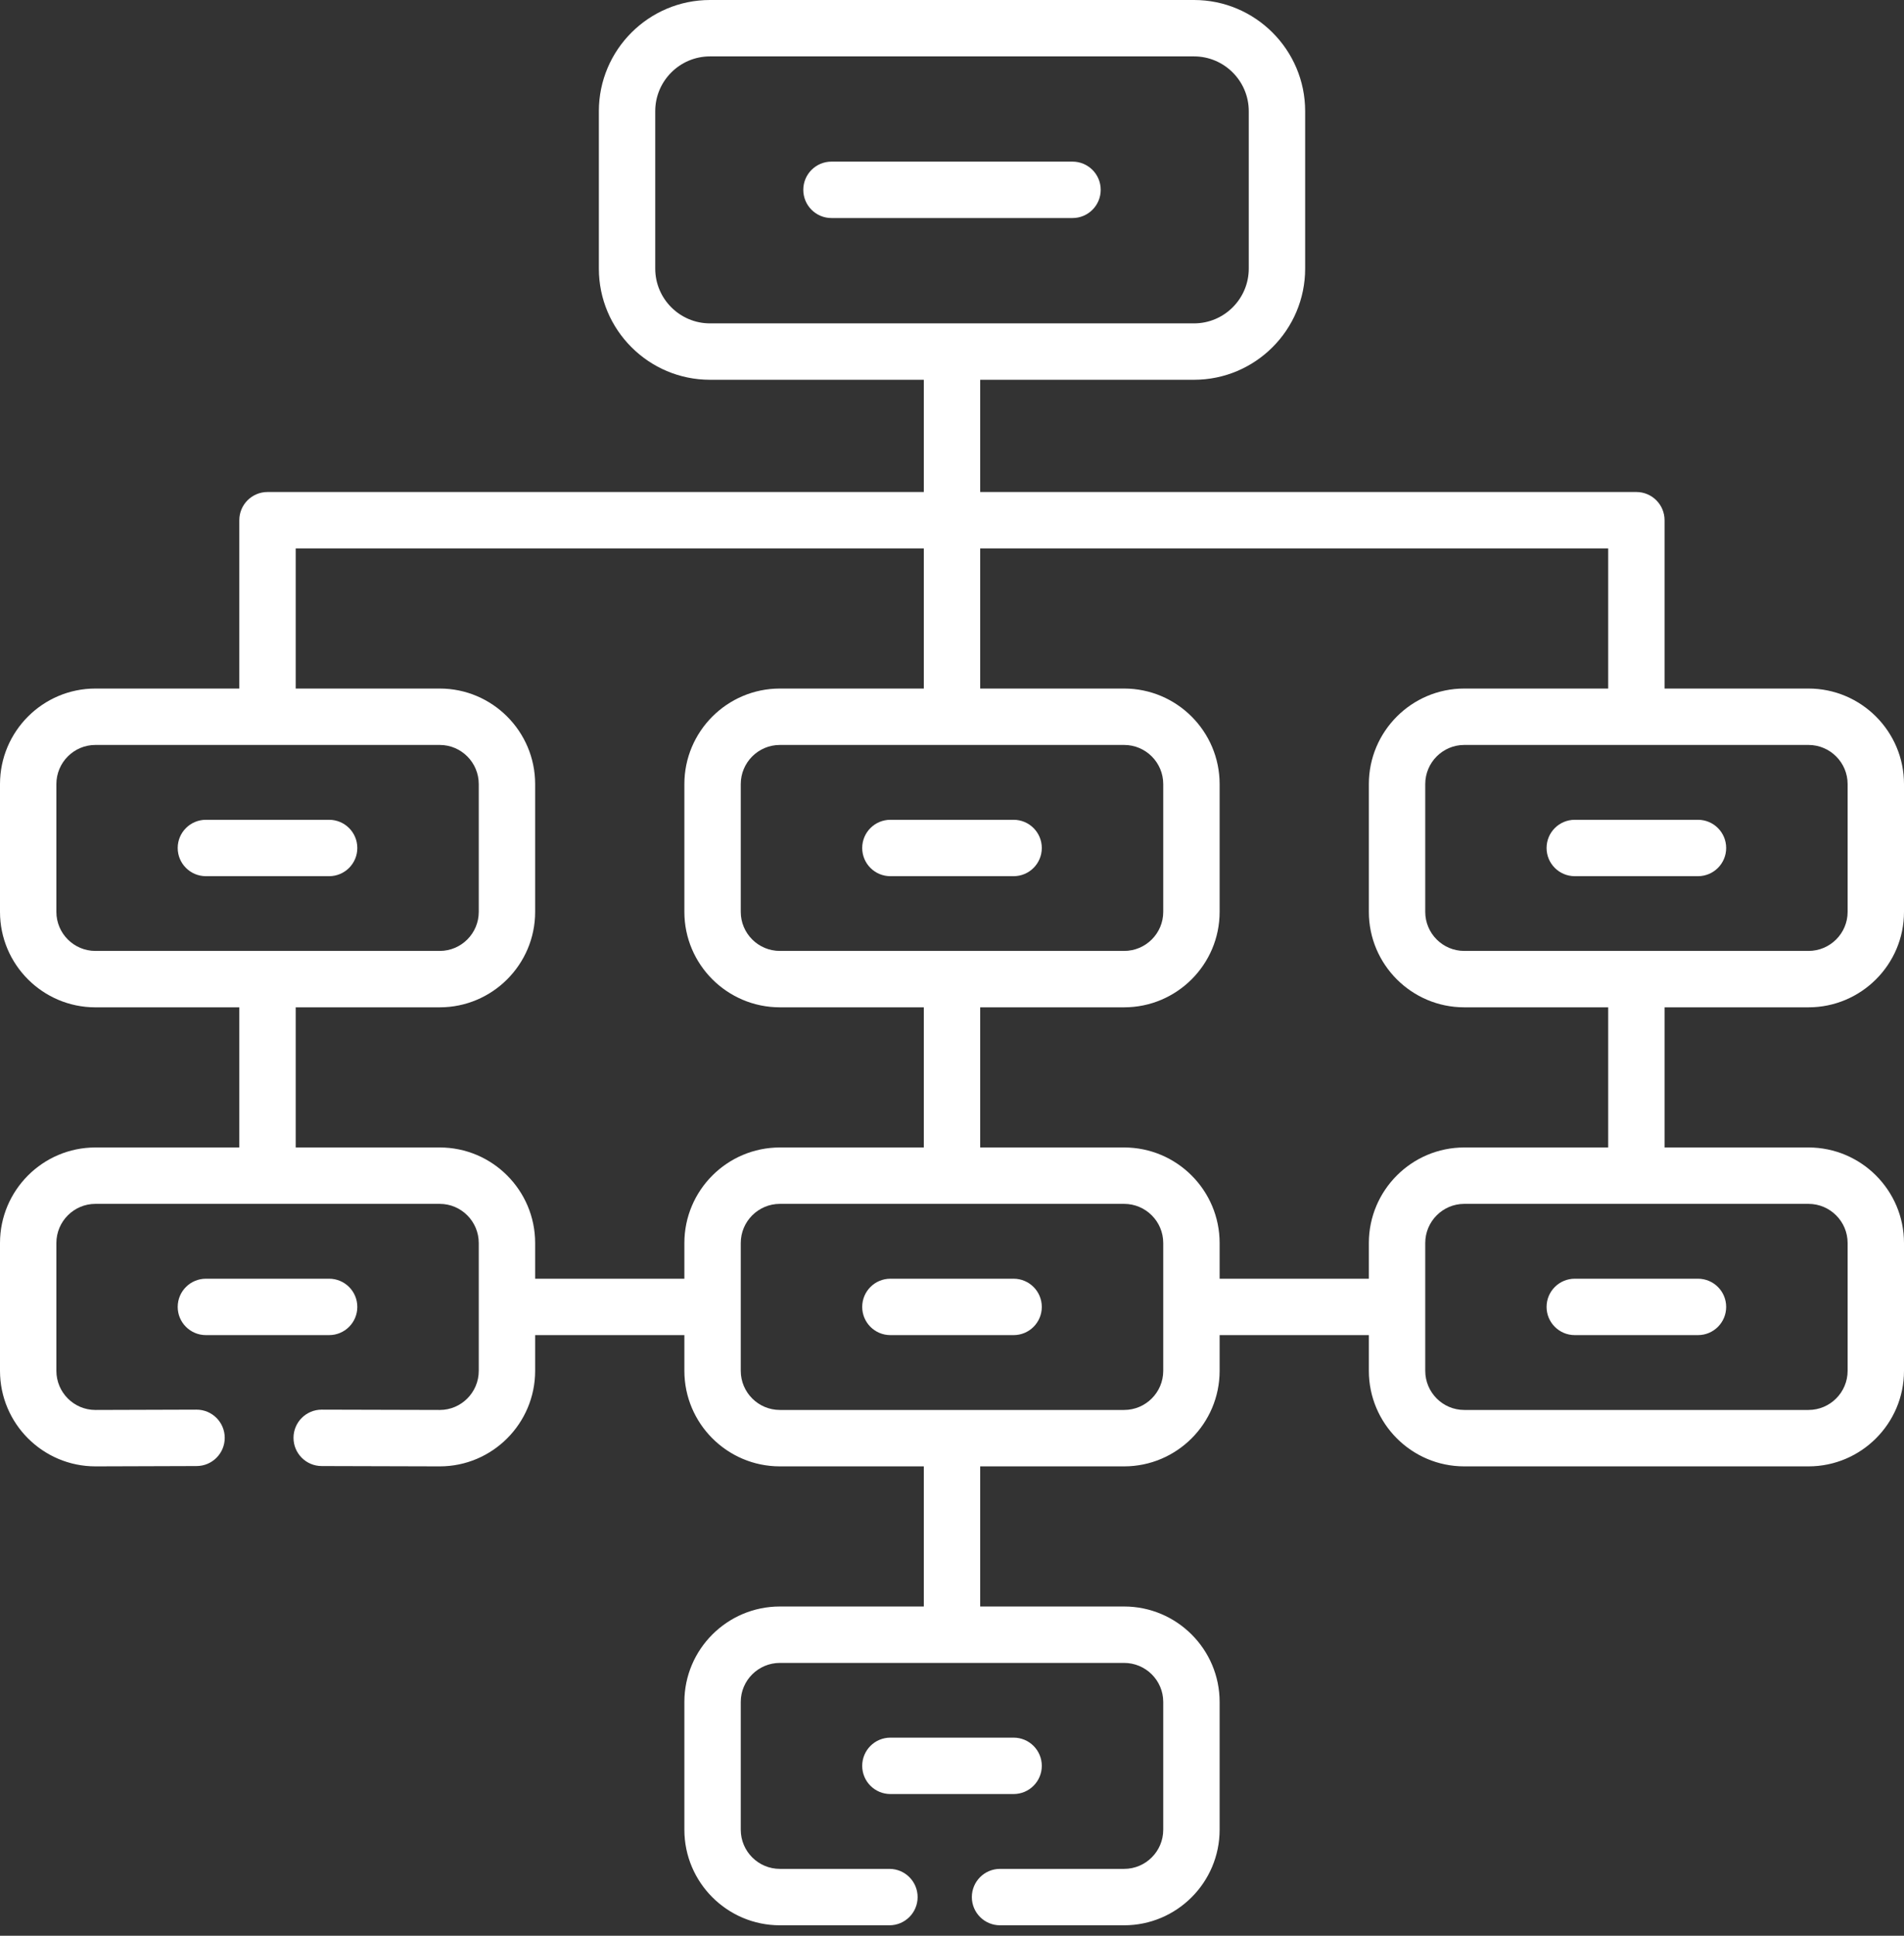 <svg width="123" height="125" viewBox="0 0 123 125" fill="none" xmlns="http://www.w3.org/2000/svg">
<rect x="0" y="0" width="123" height="125" fill="#333333" stroke="none"/>
<path d="M116.83 65.048C120.232 65.048 123 62.284 123 58.885V50.633C123 47.231 120.232 44.463 116.83 44.463H107.532V33.592C107.532 32.586 106.717 31.771 105.711 31.771H63.321V24.524H77.135C81.093 24.524 84.314 21.303 84.314 17.345V7.179C84.314 3.221 81.093 0 77.135 0H45.865C41.907 0 38.687 3.221 38.687 7.179V17.345C38.687 21.303 41.907 24.524 45.865 24.524H59.679V31.771H17.282C16.276 31.771 15.46 32.587 15.46 33.592V44.463H6.163C2.765 44.463 0 47.231 0 50.633V58.886C0 62.284 2.765 65.049 6.163 65.049H15.46V74.098H6.163C2.765 74.098 0 76.866 0 80.268V88.521C0 91.923 2.765 94.691 6.169 94.691L12.702 94.67C13.708 94.667 14.521 93.849 14.518 92.843C14.514 91.839 13.7 91.028 12.697 91.028C12.694 91.028 12.693 91.028 12.691 91.028L6.163 91.048C4.773 91.048 3.642 89.914 3.642 88.521V80.268C3.642 78.874 4.773 77.74 6.163 77.74H28.408C29.797 77.74 30.928 78.874 30.928 80.268V88.521C30.928 89.914 29.797 91.048 28.413 91.048L20.787 91.028C20.785 91.028 20.784 91.028 20.782 91.028C19.778 91.028 18.963 91.84 18.961 92.844C18.958 93.849 19.771 94.667 20.777 94.67L28.408 94.691C31.806 94.691 34.571 91.923 34.571 88.521V86.216H44.211V88.521C44.211 91.923 46.979 94.691 50.381 94.691H59.679V103.74H50.381C46.979 103.74 44.211 106.505 44.211 109.903V118.156C44.211 121.558 46.979 124.326 50.381 124.326H57.458C58.463 124.326 59.279 123.51 59.279 122.505C59.279 121.499 58.463 120.683 57.458 120.683H50.381C48.987 120.683 47.854 119.549 47.854 118.156V109.903C47.854 108.513 48.987 107.383 50.381 107.383H72.619C74.013 107.383 75.146 108.513 75.146 109.903V118.156C75.146 119.549 74.013 120.683 72.619 120.683H64.603C63.597 120.683 62.782 121.499 62.782 122.505C62.782 123.51 63.597 124.326 64.603 124.326H72.619C76.021 124.326 78.789 121.558 78.789 118.156V109.903C78.789 106.505 76.021 103.74 72.619 103.74H63.321V94.691H72.619C76.021 94.691 78.789 91.923 78.789 88.521V86.216H88.429V88.521C88.429 91.923 91.194 94.691 94.592 94.691H116.83C120.232 94.691 123 91.923 123 88.521V80.268C123 76.866 120.232 74.098 116.83 74.098H107.532V65.049H116.83V65.048ZM42.329 17.345V7.179C42.329 5.229 43.915 3.642 45.865 3.642H77.135C79.085 3.642 80.671 5.229 80.671 7.179V17.345C80.671 19.295 79.085 20.882 77.135 20.882H45.865C43.915 20.882 42.329 19.295 42.329 17.345ZM119.358 50.633V58.885C119.358 60.275 118.224 61.406 116.83 61.406H94.592C93.203 61.406 92.072 60.275 92.072 58.885V50.633C92.072 49.239 93.203 48.105 94.592 48.105H116.83C118.224 48.105 119.358 49.239 119.358 50.633ZM50.381 61.406C48.987 61.406 47.854 60.275 47.854 58.885V50.633C47.854 49.239 48.987 48.105 50.381 48.105H72.619C74.013 48.105 75.146 49.239 75.146 50.633V58.885C75.146 60.275 74.013 61.406 72.619 61.406H50.381ZM3.642 58.885V50.633C3.642 49.239 4.773 48.105 6.163 48.105H28.408C29.797 48.105 30.928 49.239 30.928 50.633V58.885C30.928 60.275 29.797 61.406 28.408 61.406H6.163C4.773 61.406 3.642 60.275 3.642 58.885ZM34.571 82.573V80.268C34.571 76.866 31.806 74.098 28.408 74.098H19.103V65.048H28.408C31.806 65.048 34.571 62.283 34.571 58.885V50.633C34.571 47.23 31.806 44.463 28.408 44.463H19.103V35.413H59.679V44.463H50.381C46.979 44.463 44.211 47.23 44.211 50.633V58.885C44.211 62.283 46.979 65.048 50.381 65.048H59.679V74.098H50.381C46.979 74.098 44.211 76.866 44.211 80.268V82.573H34.571ZM75.146 88.52C75.146 89.914 74.013 91.048 72.619 91.048H50.381C48.987 91.048 47.854 89.914 47.854 88.52V80.268C47.854 78.874 48.987 77.74 50.381 77.74H72.619C74.013 77.74 75.146 78.874 75.146 80.268V88.52ZM119.358 80.268V88.52C119.358 89.914 118.224 91.048 116.83 91.048H94.592C93.203 91.048 92.072 89.914 92.072 88.52V80.268C92.072 78.874 93.203 77.74 94.592 77.74H116.83C118.224 77.74 119.358 78.874 119.358 80.268ZM103.89 74.098H94.592C91.194 74.098 88.429 76.866 88.429 80.268V82.573H78.789V80.268C78.789 76.866 76.021 74.098 72.619 74.098H63.321V65.048H72.619C76.021 65.048 78.789 62.284 78.789 58.885V50.633C78.789 47.231 76.021 44.463 72.619 44.463H63.321V35.413H103.89V44.463H94.592C91.194 44.463 88.429 47.231 88.429 50.633V58.885C88.429 62.284 91.194 65.048 94.592 65.048H103.89V74.098Z" fill="white"/>
<path d="M71.107 12.258C71.107 11.253 70.291 10.437 69.286 10.437H53.714C52.708 10.437 51.893 11.253 51.893 12.258C51.893 13.264 52.708 14.08 53.714 14.08H69.286C70.292 14.08 71.107 13.264 71.107 12.258Z" fill="white"/>
<path d="M23.083 54.759C23.083 53.753 22.267 52.938 21.262 52.938H13.302C12.296 52.938 11.48 53.753 11.48 54.759C11.48 55.765 12.296 56.58 13.302 56.58H21.262C22.267 56.58 23.083 55.765 23.083 54.759Z" fill="white"/>
<path d="M23.083 84.394C23.083 83.388 22.267 82.573 21.262 82.573H13.302C12.296 82.573 11.48 83.388 11.48 84.394C11.48 85.4 12.296 86.215 13.302 86.215H21.262C22.267 86.215 23.083 85.4 23.083 84.394Z" fill="white"/>
<path d="M65.48 52.938H57.52C56.514 52.938 55.699 53.753 55.699 54.759C55.699 55.765 56.514 56.58 57.52 56.58H65.48C66.486 56.58 67.301 55.765 67.301 54.759C67.301 53.753 66.486 52.938 65.48 52.938Z" fill="white"/>
<path d="M65.48 82.573H57.52C56.514 82.573 55.699 83.388 55.699 84.394C55.699 85.4 56.514 86.215 57.52 86.215H65.48C66.486 86.215 67.301 85.4 67.301 84.394C67.301 83.388 66.486 82.573 65.48 82.573Z" fill="white"/>
<path d="M99.91 84.394C99.91 85.4 100.726 86.215 101.731 86.215H109.691C110.697 86.215 111.512 85.4 111.512 84.394C111.512 83.388 110.697 82.573 109.691 82.573H101.731C100.726 82.573 99.91 83.388 99.91 84.394Z" fill="white"/>
<path d="M99.91 54.759C99.91 55.765 100.726 56.58 101.731 56.58H109.691C110.697 56.58 111.512 55.765 111.512 54.759C111.512 53.753 110.697 52.938 109.691 52.938H101.731C100.726 52.938 99.91 53.753 99.91 54.759Z" fill="white"/>
<path d="M67.301 114.029C67.301 113.023 66.486 112.208 65.48 112.208H57.52C56.514 112.208 55.699 113.023 55.699 114.029C55.699 115.035 56.514 115.85 57.52 115.85H65.48C66.486 115.85 67.301 115.035 67.301 114.029Z" fill="white"/>
</svg>
